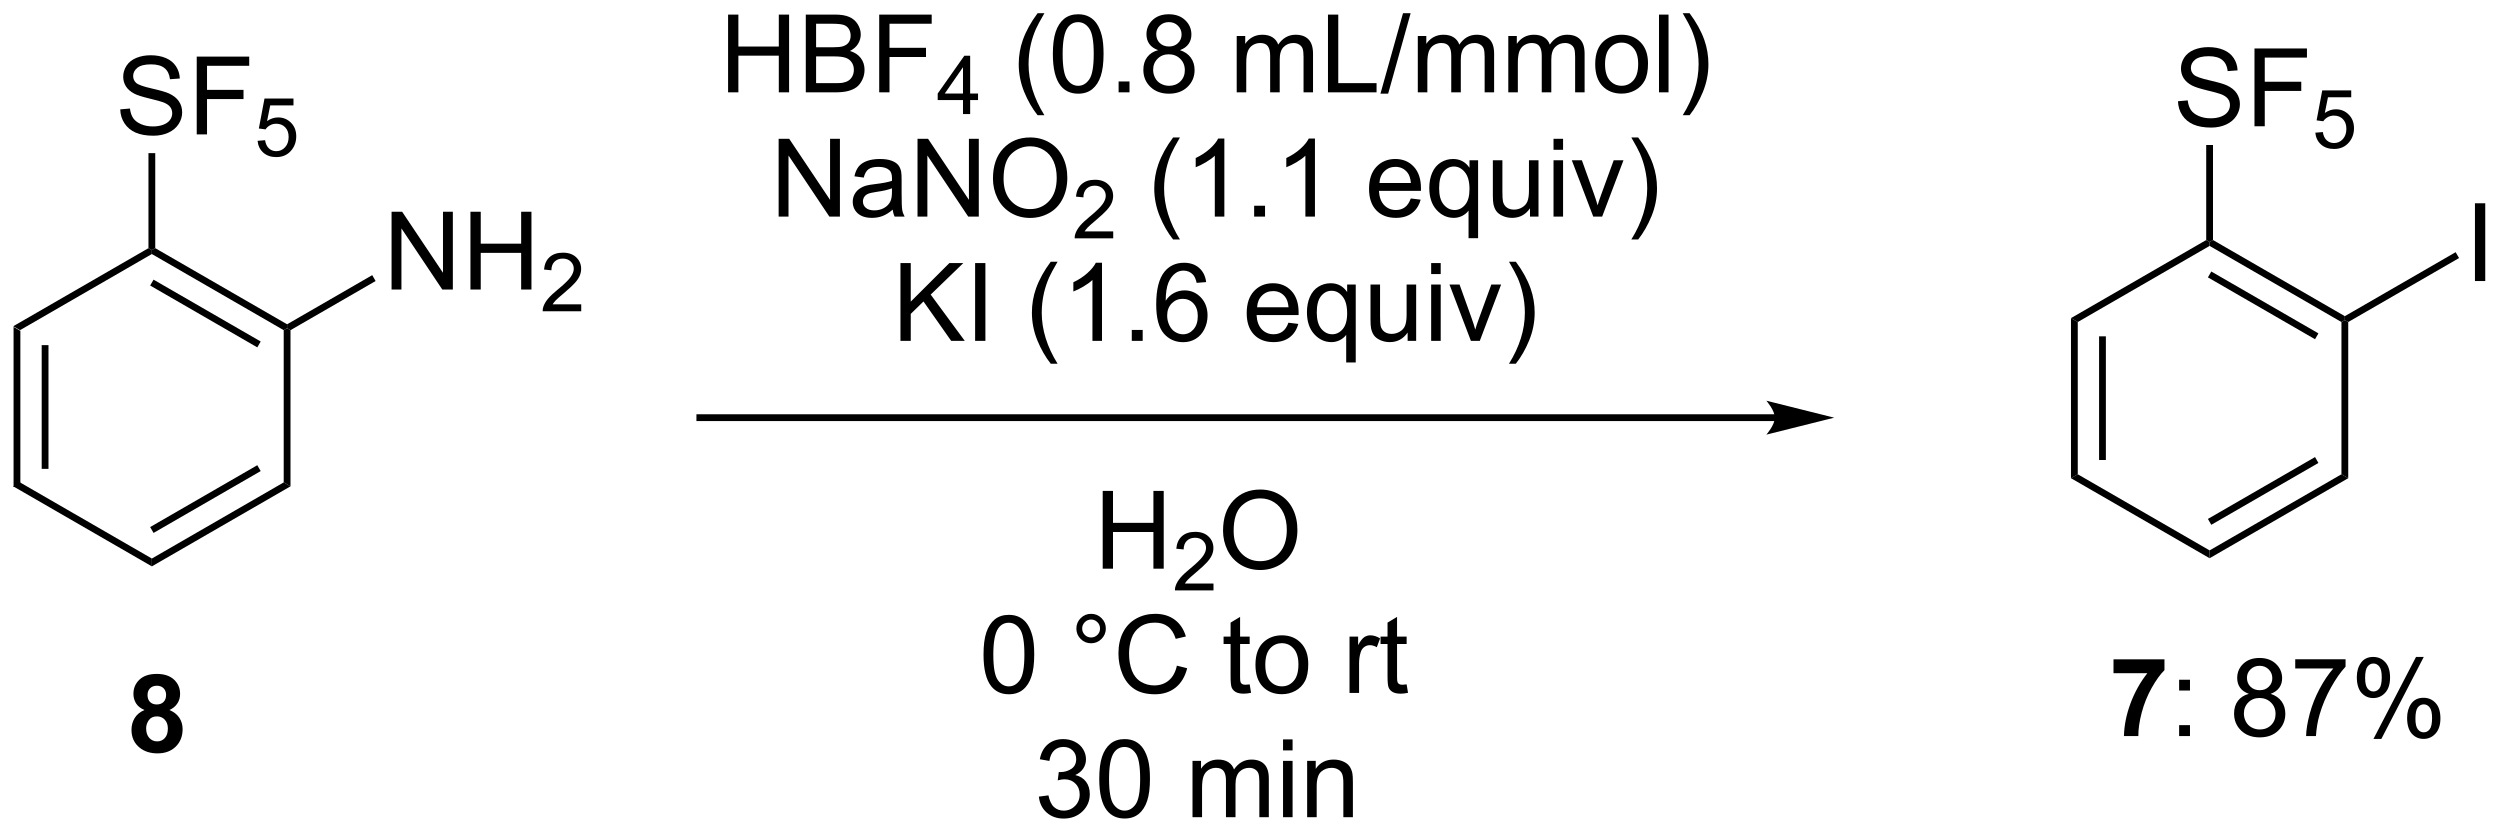 <?xml version="1.0" encoding="UTF-8"?>
<!DOCTYPE svg PUBLIC '-//W3C//DTD SVG 1.0//EN'
          'http://www.w3.org/TR/2001/REC-SVG-20010904/DTD/svg10.dtd'>
<svg stroke-dasharray="none" shape-rendering="auto" xmlns="http://www.w3.org/2000/svg" font-family="'Dialog'" text-rendering="auto" width="505" fill-opacity="1" color-interpolation="auto" color-rendering="auto" preserveAspectRatio="xMidYMid meet" font-size="12px" viewBox="0 0 505 169" fill="black" xmlns:xlink="http://www.w3.org/1999/xlink" stroke="black" image-rendering="auto" stroke-miterlimit="10" stroke-linecap="square" stroke-linejoin="miter" font-style="normal" stroke-width="1" height="169" stroke-dashoffset="0" font-weight="normal" stroke-opacity="1"
><!--Generated by the Batik Graphics2D SVG Generator--><defs id="genericDefs"
  /><g
  ><defs id="defs1"
    ><clipPath clipPathUnits="userSpaceOnUse" id="clipPath1"
      ><path d="M0.646 2.059 L189.897 2.059 L189.897 65.061 L0.646 65.061 L0.646 2.059 Z"
      /></clipPath
      ><clipPath clipPathUnits="userSpaceOnUse" id="clipPath2"
      ><path d="M69.395 102.874 L69.395 164.124 L253.384 164.124 L253.384 102.874 Z"
      /></clipPath
    ></defs
    ><g transform="scale(2.667,2.667) translate(-0.646,-2.059) matrix(1.029,0,0,1.029,-70.734,-103.757)"
    ><path d="M70.367 126.897 L70.867 127.186 L70.867 138.397 L70.367 138.686 ZM72.437 128.237 L72.437 137.347 L72.937 137.347 L72.937 128.237 Z" stroke="none" clip-path="url(#clipPath2)"
    /></g
    ><g transform="matrix(2.743,0,0,2.743,-190.346,-282.177)"
    ><path d="M70.367 138.686 L70.867 138.397 L80.576 144.003 L80.576 144.58 Z" stroke="none" clip-path="url(#clipPath2)"
    /></g
    ><g transform="matrix(2.743,0,0,2.743,-190.346,-282.177)"
    ><path d="M80.576 144.58 L80.576 144.003 L90.286 138.397 L90.786 138.686 ZM80.701 142.118 L88.591 137.563 L88.341 137.13 L80.451 141.685 Z" stroke="none" clip-path="url(#clipPath2)"
    /></g
    ><g transform="matrix(2.743,0,0,2.743,-190.346,-282.177)"
    ><path d="M90.786 138.686 L90.286 138.397 L90.286 127.186 L90.536 127.042 L90.786 127.186 Z" stroke="none" clip-path="url(#clipPath2)"
    /></g
    ><g transform="matrix(2.743,0,0,2.743,-190.346,-282.177)"
    ><path d="M90.536 126.753 L90.536 127.042 L90.286 127.186 L80.576 121.58 L80.576 121.292 L80.826 121.147 ZM88.591 128.02 L80.701 123.465 L80.451 123.898 L88.341 128.453 Z" stroke="none" clip-path="url(#clipPath2)"
    /></g
    ><g transform="matrix(2.743,0,0,2.743,-190.346,-282.177)"
    ><path d="M80.326 121.147 L80.576 121.292 L80.576 121.58 L70.867 127.186 L70.367 126.897 Z" stroke="none" clip-path="url(#clipPath2)"
    /></g
    ><g transform="matrix(2.743,0,0,2.743,-190.346,-282.177)"
    ><path d="M78.248 110.926 L78.964 110.863 Q79.014 111.293 79.199 111.569 Q79.386 111.845 79.777 112.014 Q80.168 112.183 80.654 112.183 Q81.089 112.183 81.42 112.056 Q81.754 111.926 81.915 111.702 Q82.076 111.478 82.076 111.212 Q82.076 110.941 81.92 110.741 Q81.764 110.54 81.404 110.402 Q81.175 110.314 80.386 110.124 Q79.597 109.933 79.279 109.767 Q78.871 109.551 78.668 109.233 Q78.467 108.915 78.467 108.519 Q78.467 108.087 78.712 107.709 Q78.959 107.332 79.431 107.136 Q79.904 106.941 80.483 106.941 Q81.121 106.941 81.605 107.147 Q82.092 107.353 82.352 107.751 Q82.615 108.15 82.636 108.652 L81.91 108.707 Q81.85 108.165 81.511 107.889 Q81.175 107.611 80.514 107.611 Q79.826 107.611 79.511 107.863 Q79.199 108.113 79.199 108.47 Q79.199 108.777 79.42 108.978 Q79.639 109.176 80.563 109.386 Q81.488 109.595 81.832 109.751 Q82.332 109.98 82.569 110.334 Q82.808 110.689 82.808 111.15 Q82.808 111.605 82.545 112.011 Q82.285 112.415 81.793 112.642 Q81.303 112.866 80.691 112.866 Q79.912 112.866 79.386 112.639 Q78.863 112.41 78.563 111.957 Q78.264 111.501 78.248 110.926 ZM83.881 112.767 L83.881 107.04 L87.746 107.04 L87.746 107.715 L84.639 107.715 L84.639 109.488 L87.326 109.488 L87.326 110.165 L84.639 110.165 L84.639 112.767 L83.881 112.767 Z" stroke="none" clip-path="url(#clipPath2)"
    /></g
    ><g transform="matrix(2.743,0,0,2.743,-190.346,-282.177)"
    ><path d="M88.362 113.242 L88.914 113.195 Q88.977 113.599 89.2 113.802 Q89.424 114.005 89.74 114.005 Q90.121 114.005 90.385 113.718 Q90.649 113.431 90.649 112.957 Q90.649 112.505 90.395 112.246 Q90.143 111.984 89.733 111.984 Q89.477 111.984 89.272 112.101 Q89.067 112.216 88.95 112.4 L88.455 112.335 L88.871 110.13 L91.006 110.13 L91.006 110.634 L89.293 110.634 L89.061 111.789 Q89.448 111.519 89.873 111.519 Q90.436 111.519 90.823 111.91 Q91.209 112.298 91.209 112.91 Q91.209 113.494 90.869 113.918 Q90.455 114.441 89.74 114.441 Q89.155 114.441 88.784 114.113 Q88.414 113.783 88.362 113.242 Z" stroke="none" clip-path="url(#clipPath2)"
    /></g
    ><g transform="matrix(2.743,0,0,2.743,-190.346,-282.177)"
    ><path d="M80.826 121.147 L80.576 121.292 L80.326 121.147 L80.326 114.15 L80.826 114.15 Z" stroke="none" clip-path="url(#clipPath2)"
    /></g
    ><g transform="matrix(2.743,0,0,2.743,-190.346,-282.177)"
    ><path d="M98.229 124.192 L98.229 118.465 L99.008 118.465 L102.016 122.96 L102.016 118.465 L102.742 118.465 L102.742 124.192 L101.964 124.192 L98.956 119.692 L98.956 124.192 L98.229 124.192 ZM104.038 124.192 L104.038 118.465 L104.796 118.465 L104.796 120.817 L107.772 120.817 L107.772 118.465 L108.53 118.465 L108.53 124.192 L107.772 124.192 L107.772 121.491 L104.796 121.491 L104.796 124.192 L104.038 124.192 Z" stroke="none" clip-path="url(#clipPath2)"
    /></g
    ><g transform="matrix(2.743,0,0,2.743,-190.346,-282.177)"
    ><path d="M112.196 125.284 L112.196 125.792 L109.356 125.792 Q109.35 125.6 109.419 125.424 Q109.526 125.135 109.764 124.854 Q110.005 124.573 110.456 124.204 Q111.155 123.63 111.401 123.294 Q111.647 122.958 111.647 122.659 Q111.647 122.346 111.423 122.132 Q111.2 121.915 110.839 121.915 Q110.458 121.915 110.229 122.143 Q110.001 122.372 109.999 122.776 L109.456 122.721 Q109.513 122.114 109.876 121.798 Q110.239 121.479 110.85 121.479 Q111.47 121.479 111.829 121.823 Q112.19 122.165 112.19 122.671 Q112.19 122.928 112.085 123.178 Q111.979 123.427 111.733 123.702 Q111.489 123.977 110.921 124.458 Q110.446 124.856 110.311 124.999 Q110.177 125.141 110.089 125.284 L112.196 125.284 Z" stroke="none" clip-path="url(#clipPath2)"
    /></g
    ><g transform="matrix(2.743,0,0,2.743,-190.346,-282.177)"
    ><path d="M90.786 127.186 L90.536 127.042 L90.536 126.753 L96.804 123.134 L97.054 123.567 Z" stroke="none" clip-path="url(#clipPath2)"
    /></g
    ><g transform="matrix(2.743,0,0,2.743,-190.346,-282.177)"
    ><path d="M221.904 126.298 L222.404 126.587 L222.404 137.798 L221.904 138.087 ZM223.974 127.638 L223.974 136.748 L224.474 136.748 L224.474 127.638 Z" stroke="none" clip-path="url(#clipPath2)"
    /></g
    ><g transform="matrix(2.743,0,0,2.743,-190.346,-282.177)"
    ><path d="M221.904 138.087 L222.404 137.798 L232.113 143.404 L232.113 143.981 Z" stroke="none" clip-path="url(#clipPath2)"
    /></g
    ><g transform="matrix(2.743,0,0,2.743,-190.346,-282.177)"
    ><path d="M232.113 143.981 L232.113 143.404 L241.822 137.798 L242.322 138.087 ZM232.238 141.519 L240.127 136.964 L239.877 136.531 L231.988 141.086 Z" stroke="none" clip-path="url(#clipPath2)"
    /></g
    ><g transform="matrix(2.743,0,0,2.743,-190.346,-282.177)"
    ><path d="M242.322 138.087 L241.822 137.798 L241.822 126.587 L242.072 126.443 L242.322 126.587 Z" stroke="none" clip-path="url(#clipPath2)"
    /></g
    ><g transform="matrix(2.743,0,0,2.743,-190.346,-282.177)"
    ><path d="M242.072 126.154 L242.072 126.443 L241.822 126.587 L232.113 120.981 L232.113 120.693 L232.363 120.548 ZM240.127 127.421 L232.238 122.867 L231.988 123.299 L239.877 127.854 Z" stroke="none" clip-path="url(#clipPath2)"
    /></g
    ><g transform="matrix(2.743,0,0,2.743,-190.346,-282.177)"
    ><path d="M231.863 120.548 L232.113 120.693 L232.113 120.981 L222.404 126.587 L221.904 126.298 Z" stroke="none" clip-path="url(#clipPath2)"
    /></g
    ><g transform="matrix(2.743,0,0,2.743,-190.346,-282.177)"
    ><path d="M229.785 110.327 L230.501 110.264 Q230.55 110.694 230.735 110.97 Q230.923 111.246 231.314 111.415 Q231.704 111.584 232.191 111.584 Q232.626 111.584 232.957 111.457 Q233.29 111.327 233.452 111.103 Q233.613 110.879 233.613 110.613 Q233.613 110.342 233.457 110.142 Q233.3 109.941 232.941 109.803 Q232.712 109.715 231.923 109.525 Q231.134 109.334 230.816 109.168 Q230.407 108.952 230.204 108.634 Q230.004 108.316 230.004 107.92 Q230.004 107.488 230.248 107.11 Q230.496 106.733 230.967 106.537 Q231.441 106.342 232.019 106.342 Q232.657 106.342 233.142 106.548 Q233.629 106.754 233.889 107.152 Q234.152 107.55 234.173 108.053 L233.446 108.108 Q233.386 107.566 233.048 107.29 Q232.712 107.011 232.05 107.011 Q231.363 107.011 231.048 107.264 Q230.735 107.514 230.735 107.871 Q230.735 108.178 230.957 108.379 Q231.175 108.577 232.1 108.787 Q233.024 108.996 233.368 109.152 Q233.868 109.381 234.105 109.735 Q234.345 110.09 234.345 110.55 Q234.345 111.006 234.082 111.412 Q233.821 111.816 233.329 112.043 Q232.84 112.267 232.228 112.267 Q231.449 112.267 230.923 112.04 Q230.399 111.811 230.1 111.358 Q229.8 110.902 229.785 110.327 ZM235.418 112.168 L235.418 106.441 L239.282 106.441 L239.282 107.116 L236.175 107.116 L236.175 108.889 L238.863 108.889 L238.863 109.566 L236.175 109.566 L236.175 112.168 L235.418 112.168 Z" stroke="none" clip-path="url(#clipPath2)"
    /></g
    ><g transform="matrix(2.743,0,0,2.743,-190.346,-282.177)"
    ><path d="M239.898 112.643 L240.451 112.596 Q240.513 113 240.736 113.203 Q240.961 113.406 241.277 113.406 Q241.658 113.406 241.922 113.119 Q242.185 112.832 242.185 112.358 Q242.185 111.906 241.931 111.647 Q241.679 111.385 241.269 111.385 Q241.013 111.385 240.808 111.502 Q240.603 111.617 240.486 111.801 L239.992 111.737 L240.408 109.531 L242.543 109.531 L242.543 110.035 L240.83 110.035 L240.597 111.19 Q240.984 110.92 241.41 110.92 Q241.972 110.92 242.359 111.311 Q242.746 111.699 242.746 112.311 Q242.746 112.895 242.406 113.319 Q241.992 113.842 241.277 113.842 Q240.691 113.842 240.32 113.514 Q239.951 113.184 239.898 112.643 Z" stroke="none" clip-path="url(#clipPath2)"
    /></g
    ><g transform="matrix(2.743,0,0,2.743,-190.346,-282.177)"
    ><path d="M232.363 120.548 L232.113 120.693 L231.863 120.548 L231.863 113.551 L232.363 113.551 Z" stroke="none" clip-path="url(#clipPath2)"
    /></g
    ><g transform="matrix(2.743,0,0,2.743,-190.346,-282.177)"
    ><path d="M251.654 123.568 L251.654 117.841 L252.412 117.841 L252.412 123.568 L251.654 123.568 Z" stroke="none" clip-path="url(#clipPath2)"
    /></g
    ><g transform="matrix(2.743,0,0,2.743,-190.346,-282.177)"
    ><path d="M242.322 126.587 L242.072 126.443 L242.072 126.154 L250.232 121.443 L250.482 121.876 Z" stroke="none" clip-path="url(#clipPath2)"
    /></g
    ><g transform="matrix(2.743,0,0,2.743,-190.346,-282.177)"
    ><path d="M123.011 109.672 L123.011 103.945 L123.769 103.945 L123.769 106.297 L126.746 106.297 L126.746 103.945 L127.504 103.945 L127.504 109.672 L126.746 109.672 L126.746 106.971 L123.769 106.971 L123.769 109.672 L123.011 109.672 ZM128.734 109.672 L128.734 103.945 L130.883 103.945 Q131.539 103.945 131.935 104.12 Q132.333 104.292 132.557 104.654 Q132.781 105.016 132.781 105.409 Q132.781 105.776 132.581 106.102 Q132.383 106.424 131.982 106.625 Q132.5 106.776 132.779 107.143 Q133.06 107.51 133.06 108.01 Q133.06 108.414 132.888 108.76 Q132.719 109.104 132.469 109.292 Q132.219 109.479 131.841 109.576 Q131.466 109.672 130.919 109.672 L128.734 109.672 ZM129.492 106.352 L130.732 106.352 Q131.234 106.352 131.453 106.284 Q131.742 106.198 131.888 106 Q132.036 105.799 132.036 105.5 Q132.036 105.214 131.898 104.997 Q131.763 104.781 131.508 104.701 Q131.255 104.62 130.638 104.62 L129.492 104.62 L129.492 106.352 ZM129.492 108.995 L130.919 108.995 Q131.286 108.995 131.435 108.969 Q131.695 108.922 131.87 108.812 Q132.047 108.703 132.159 108.495 Q132.273 108.284 132.273 108.01 Q132.273 107.69 132.109 107.456 Q131.945 107.219 131.654 107.122 Q131.364 107.026 130.817 107.026 L129.492 107.026 L129.492 108.995 ZM134.14 109.672 L134.14 103.945 L138.005 103.945 L138.005 104.62 L134.898 104.62 L134.898 106.393 L137.586 106.393 L137.586 107.07 L134.898 107.07 L134.898 109.672 L134.14 109.672 Z" stroke="none" clip-path="url(#clipPath2)"
    /></g
    ><g transform="matrix(2.743,0,0,2.743,-190.346,-282.177)"
    ><path d="M140.31 111.272 L140.31 110.243 L138.447 110.243 L138.447 109.76 L140.408 106.977 L140.838 106.977 L140.838 109.76 L141.418 109.76 L141.418 110.243 L140.838 110.243 L140.838 111.272 L140.31 111.272 ZM140.31 109.76 L140.31 107.823 L138.967 109.76 L140.31 109.76 Z" stroke="none" clip-path="url(#clipPath2)"
    /></g
    ><g transform="matrix(2.743,0,0,2.743,-190.346,-282.177)"
    ><path d="M145.803 111.357 Q145.22 110.622 144.816 109.638 Q144.415 108.651 144.415 107.596 Q144.415 106.667 144.717 105.815 Q145.069 104.828 145.803 103.846 L146.305 103.846 Q145.834 104.659 145.68 105.008 Q145.444 105.547 145.305 106.133 Q145.139 106.862 145.139 107.602 Q145.139 109.479 146.305 111.357 L145.803 111.357 ZM146.928 106.846 Q146.928 105.831 147.136 105.214 Q147.345 104.594 147.756 104.258 Q148.17 103.922 148.795 103.922 Q149.256 103.922 149.602 104.107 Q149.951 104.292 150.178 104.643 Q150.404 104.992 150.532 105.495 Q150.662 105.995 150.662 106.846 Q150.662 107.854 150.454 108.474 Q150.248 109.094 149.834 109.432 Q149.423 109.771 148.795 109.771 Q147.967 109.771 147.493 109.174 Q146.928 108.461 146.928 106.846 ZM147.649 106.846 Q147.649 108.258 147.98 108.724 Q148.311 109.19 148.795 109.19 Q149.279 109.19 149.607 108.721 Q149.938 108.253 149.938 106.846 Q149.938 105.432 149.607 104.969 Q149.279 104.503 148.787 104.503 Q148.303 104.503 148.014 104.914 Q147.649 105.438 147.649 106.846 ZM151.77 109.672 L151.77 108.87 L152.572 108.87 L152.572 109.672 L151.77 109.672 ZM154.68 106.565 Q154.243 106.406 154.032 106.109 Q153.821 105.812 153.821 105.398 Q153.821 104.773 154.269 104.349 Q154.72 103.922 155.467 103.922 Q156.217 103.922 156.673 104.357 Q157.131 104.792 157.131 105.417 Q157.131 105.815 156.92 106.112 Q156.712 106.406 156.287 106.565 Q156.813 106.737 157.089 107.12 Q157.365 107.503 157.365 108.034 Q157.365 108.768 156.845 109.271 Q156.326 109.771 155.477 109.771 Q154.631 109.771 154.11 109.268 Q153.592 108.766 153.592 108.016 Q153.592 107.456 153.873 107.081 Q154.157 106.703 154.68 106.565 ZM154.54 105.375 Q154.54 105.781 154.8 106.039 Q155.063 106.297 155.482 106.297 Q155.889 106.297 156.147 106.042 Q156.407 105.784 156.407 105.414 Q156.407 105.026 156.139 104.763 Q155.873 104.5 155.475 104.5 Q155.071 104.5 154.805 104.758 Q154.54 105.016 154.54 105.375 ZM154.313 108.018 Q154.313 108.32 154.457 108.602 Q154.6 108.883 154.881 109.037 Q155.162 109.19 155.485 109.19 Q155.99 109.19 156.319 108.867 Q156.647 108.542 156.647 108.042 Q156.647 107.534 156.308 107.203 Q155.97 106.87 155.462 106.87 Q154.967 106.87 154.639 107.198 Q154.313 107.526 154.313 108.018 ZM160.467 109.672 L160.467 105.523 L161.095 105.523 L161.095 106.104 Q161.29 105.799 161.613 105.615 Q161.938 105.43 162.352 105.43 Q162.813 105.43 163.107 105.622 Q163.404 105.812 163.524 106.156 Q164.016 105.43 164.805 105.43 Q165.423 105.43 165.753 105.771 Q166.087 106.112 166.087 106.823 L166.087 109.672 L165.389 109.672 L165.389 107.057 Q165.389 106.635 165.319 106.451 Q165.251 106.266 165.071 106.154 Q164.891 106.039 164.649 106.039 Q164.212 106.039 163.923 106.331 Q163.634 106.62 163.634 107.26 L163.634 109.672 L162.93 109.672 L162.93 106.977 Q162.93 106.508 162.759 106.273 Q162.587 106.039 162.196 106.039 Q161.899 106.039 161.647 106.195 Q161.397 106.352 161.282 106.654 Q161.17 106.953 161.17 107.518 L161.17 109.672 L160.467 109.672 ZM167.188 109.672 L167.188 103.945 L167.946 103.945 L167.946 108.995 L170.766 108.995 L170.766 109.672 L167.188 109.672 ZM171.052 109.771 L172.713 103.846 L173.275 103.846 L171.619 109.771 L171.052 109.771 ZM173.803 109.672 L173.803 105.523 L174.43 105.523 L174.43 106.104 Q174.626 105.799 174.949 105.615 Q175.274 105.43 175.688 105.43 Q176.149 105.43 176.444 105.622 Q176.74 105.812 176.86 106.156 Q177.352 105.43 178.141 105.43 Q178.759 105.43 179.089 105.771 Q179.423 106.112 179.423 106.823 L179.423 109.672 L178.725 109.672 L178.725 107.057 Q178.725 106.635 178.654 106.451 Q178.587 106.266 178.407 106.154 Q178.227 106.039 177.985 106.039 Q177.548 106.039 177.259 106.331 Q176.97 106.62 176.97 107.26 L176.97 109.672 L176.266 109.672 L176.266 106.977 Q176.266 106.508 176.095 106.273 Q175.923 106.039 175.532 106.039 Q175.235 106.039 174.982 106.195 Q174.732 106.352 174.618 106.654 Q174.506 106.953 174.506 107.518 L174.506 109.672 L173.803 109.672 ZM180.467 109.672 L180.467 105.523 L181.095 105.523 L181.095 106.104 Q181.29 105.799 181.613 105.615 Q181.938 105.43 182.352 105.43 Q182.813 105.43 183.107 105.622 Q183.404 105.812 183.524 106.156 Q184.016 105.43 184.805 105.43 Q185.423 105.43 185.753 105.771 Q186.087 106.112 186.087 106.823 L186.087 109.672 L185.389 109.672 L185.389 107.057 Q185.389 106.635 185.319 106.451 Q185.251 106.266 185.071 106.154 Q184.891 106.039 184.649 106.039 Q184.212 106.039 183.923 106.331 Q183.634 106.62 183.634 107.26 L183.634 109.672 L182.93 109.672 L182.93 106.977 Q182.93 106.508 182.759 106.273 Q182.587 106.039 182.196 106.039 Q181.899 106.039 181.647 106.195 Q181.397 106.352 181.282 106.654 Q181.17 106.953 181.17 107.518 L181.17 109.672 L180.467 109.672 ZM186.868 107.596 Q186.868 106.445 187.509 105.891 Q188.045 105.43 188.813 105.43 Q189.67 105.43 190.212 105.99 Q190.756 106.549 190.756 107.539 Q190.756 108.339 190.514 108.799 Q190.274 109.258 189.816 109.513 Q189.357 109.766 188.813 109.766 Q187.944 109.766 187.404 109.208 Q186.868 108.648 186.868 107.596 ZM187.592 107.596 Q187.592 108.393 187.938 108.792 Q188.287 109.188 188.813 109.188 Q189.337 109.188 189.683 108.789 Q190.032 108.391 190.032 107.573 Q190.032 106.805 189.683 106.409 Q189.334 106.01 188.813 106.01 Q188.287 106.01 187.938 106.406 Q187.592 106.799 187.592 107.596 ZM191.565 109.672 L191.565 103.945 L192.268 103.945 L192.268 109.672 L191.565 109.672 ZM193.819 111.357 L193.313 111.357 Q194.482 109.479 194.482 107.602 Q194.482 106.867 194.313 106.143 Q194.18 105.557 193.944 105.018 Q193.79 104.667 193.313 103.846 L193.819 103.846 Q194.553 104.828 194.904 105.815 Q195.204 106.667 195.204 107.596 Q195.204 108.651 194.8 109.638 Q194.397 110.622 193.819 111.357 Z" stroke="none" clip-path="url(#clipPath2)"
    /></g
    ><g transform="matrix(2.743,0,0,2.743,-190.346,-282.177)"
    ><path d="M126.734 118.822 L126.734 113.095 L127.513 113.095 L130.521 117.59 L130.521 113.095 L131.247 113.095 L131.247 118.822 L130.469 118.822 L127.461 114.322 L127.461 118.822 L126.734 118.822 ZM135.137 118.309 Q134.746 118.642 134.384 118.78 Q134.024 118.916 133.611 118.916 Q132.926 118.916 132.558 118.582 Q132.191 118.246 132.191 117.728 Q132.191 117.424 132.329 117.171 Q132.47 116.918 132.694 116.767 Q132.918 116.614 133.199 116.535 Q133.407 116.481 133.824 116.431 Q134.676 116.33 135.079 116.189 Q135.082 116.043 135.082 116.004 Q135.082 115.575 134.884 115.4 Q134.613 115.16 134.082 115.16 Q133.587 115.16 133.35 115.335 Q133.113 115.509 133.001 115.95 L132.314 115.856 Q132.407 115.416 132.621 115.145 Q132.837 114.871 133.243 114.725 Q133.649 114.58 134.183 114.58 Q134.715 114.58 135.045 114.705 Q135.379 114.83 135.535 115.02 Q135.691 115.207 135.754 115.496 Q135.79 115.676 135.79 116.145 L135.79 117.082 Q135.79 118.064 135.834 118.325 Q135.879 118.582 136.012 118.822 L135.277 118.822 Q135.168 118.603 135.137 118.309 ZM135.079 116.739 Q134.696 116.895 133.931 117.004 Q133.496 117.067 133.316 117.145 Q133.137 117.223 133.038 117.374 Q132.941 117.525 132.941 117.707 Q132.941 117.989 133.155 118.176 Q133.368 118.364 133.777 118.364 Q134.183 118.364 134.499 118.186 Q134.816 118.009 134.965 117.7 Q135.079 117.463 135.079 116.996 L135.079 116.739 ZM136.961 118.822 L136.961 113.095 L137.739 113.095 L140.747 117.59 L140.747 113.095 L141.474 113.095 L141.474 118.822 L140.695 118.822 L137.687 114.322 L137.687 118.822 L136.961 118.822 ZM142.517 116.033 Q142.517 114.606 143.282 113.801 Q144.048 112.994 145.259 112.994 Q146.051 112.994 146.686 113.374 Q147.324 113.752 147.657 114.429 Q147.993 115.106 147.993 115.965 Q147.993 116.838 147.642 117.525 Q147.29 118.213 146.644 118.567 Q146.001 118.921 145.254 118.921 Q144.446 118.921 143.808 118.53 Q143.173 118.137 142.845 117.463 Q142.517 116.785 142.517 116.033 ZM143.298 116.043 Q143.298 117.08 143.853 117.676 Q144.41 118.27 145.251 118.27 Q146.105 118.27 146.657 117.668 Q147.212 117.067 147.212 115.963 Q147.212 115.262 146.975 114.741 Q146.738 114.22 146.282 113.934 Q145.829 113.645 145.262 113.645 Q144.457 113.645 143.876 114.2 Q143.298 114.752 143.298 116.043 Z" stroke="none" clip-path="url(#clipPath2)"
    /></g
    ><g transform="matrix(2.743,0,0,2.743,-190.346,-282.177)"
    ><path d="M151.373 119.914 L151.373 120.422 L148.533 120.422 Q148.527 120.231 148.595 120.055 Q148.703 119.766 148.941 119.484 Q149.181 119.203 149.633 118.834 Q150.332 118.26 150.578 117.924 Q150.824 117.588 150.824 117.289 Q150.824 116.977 150.599 116.762 Q150.377 116.545 150.016 116.545 Q149.635 116.545 149.406 116.773 Q149.178 117.002 149.176 117.406 L148.633 117.352 Q148.689 116.744 149.053 116.428 Q149.416 116.109 150.027 116.109 Q150.646 116.109 151.006 116.453 Q151.367 116.795 151.367 117.301 Q151.367 117.559 151.262 117.809 Q151.156 118.057 150.91 118.332 Q150.666 118.607 150.097 119.088 Q149.623 119.486 149.488 119.629 Q149.353 119.772 149.266 119.914 L151.373 119.914 Z" stroke="none" clip-path="url(#clipPath2)"
    /></g
    ><g transform="matrix(2.743,0,0,2.743,-190.346,-282.177)"
    ><path d="M155.783 120.507 Q155.2 119.772 154.796 118.788 Q154.395 117.801 154.395 116.746 Q154.395 115.817 154.697 114.965 Q155.049 113.978 155.783 112.996 L156.286 112.996 Q155.815 113.809 155.661 114.158 Q155.424 114.697 155.286 115.283 Q155.119 116.012 155.119 116.752 Q155.119 118.629 156.286 120.507 L155.783 120.507 ZM159.557 118.822 L158.854 118.822 L158.854 114.34 Q158.598 114.582 158.187 114.825 Q157.775 115.067 157.447 115.189 L157.447 114.509 Q158.036 114.231 158.476 113.838 Q158.919 113.442 159.104 113.072 L159.557 113.072 L159.557 118.822 ZM161.751 118.822 L161.751 118.02 L162.553 118.02 L162.553 118.822 L161.751 118.822 ZM166.229 118.822 L165.525 118.822 L165.525 114.34 Q165.27 114.582 164.859 114.825 Q164.447 115.067 164.119 115.189 L164.119 114.509 Q164.708 114.231 165.148 113.838 Q165.591 113.442 165.775 113.072 L166.229 113.072 L166.229 118.822 ZM173.286 117.486 L174.012 117.575 Q173.841 118.213 173.375 118.564 Q172.911 118.916 172.19 118.916 Q171.278 118.916 170.744 118.356 Q170.213 117.793 170.213 116.783 Q170.213 115.736 170.752 115.158 Q171.291 114.58 172.15 114.58 Q172.981 114.58 173.507 115.147 Q174.036 115.713 174.036 116.739 Q174.036 116.801 174.033 116.926 L170.94 116.926 Q170.979 117.611 171.325 117.975 Q171.674 118.338 172.192 118.338 Q172.58 118.338 172.854 118.134 Q173.127 117.931 173.286 117.486 ZM170.979 116.348 L173.294 116.348 Q173.247 115.825 173.028 115.564 Q172.692 115.158 172.158 115.158 Q171.674 115.158 171.343 115.483 Q171.012 115.806 170.979 116.348 ZM177.54 120.413 L177.54 118.379 Q177.376 118.611 177.082 118.765 Q176.787 118.916 176.454 118.916 Q175.717 118.916 175.183 118.327 Q174.649 117.736 174.649 116.707 Q174.649 116.082 174.865 115.588 Q175.084 115.09 175.496 114.835 Q175.907 114.58 176.399 114.58 Q177.17 114.58 177.61 115.228 L177.61 114.674 L178.243 114.674 L178.243 120.413 L177.54 120.413 ZM175.373 116.736 Q175.373 117.535 175.709 117.936 Q176.045 118.338 176.514 118.338 Q176.962 118.338 177.285 117.957 Q177.61 117.575 177.61 116.799 Q177.61 115.97 177.269 115.554 Q176.928 115.134 176.467 115.134 Q176.009 115.134 175.691 115.522 Q175.373 115.91 175.373 116.736 ZM182.065 118.822 L182.065 118.213 Q181.58 118.916 180.747 118.916 Q180.38 118.916 180.062 118.775 Q179.744 118.634 179.588 118.421 Q179.434 118.207 179.372 117.9 Q179.33 117.692 179.33 117.244 L179.33 114.674 L180.033 114.674 L180.033 116.973 Q180.033 117.525 180.075 117.715 Q180.143 117.994 180.356 118.153 Q180.572 118.309 180.887 118.309 Q181.205 118.309 181.481 118.147 Q181.76 117.986 181.875 117.707 Q181.989 117.426 181.989 116.895 L181.989 114.674 L182.692 114.674 L182.692 118.822 L182.065 118.822 ZM183.798 113.903 L183.798 113.095 L184.501 113.095 L184.501 113.903 L183.798 113.903 ZM183.798 118.822 L183.798 114.674 L184.501 114.674 L184.501 118.822 L183.798 118.822 ZM186.723 118.822 L185.145 114.674 L185.887 114.674 L186.778 117.158 Q186.924 117.559 187.044 117.994 Q187.137 117.666 187.307 117.205 L188.229 114.674 L188.95 114.674 L187.38 118.822 L186.723 118.822 ZM190.033 120.507 L189.528 120.507 Q190.697 118.629 190.697 116.752 Q190.697 116.017 190.528 115.293 Q190.395 114.707 190.158 114.168 Q190.005 113.817 189.528 112.996 L190.033 112.996 Q190.768 113.978 191.119 114.965 Q191.419 115.817 191.419 116.746 Q191.419 117.801 191.015 118.788 Q190.612 119.772 190.033 120.507 Z" stroke="none" clip-path="url(#clipPath2)"
    /></g
    ><g transform="matrix(2.743,0,0,2.743,-190.346,-282.177)"
    ><path d="M135.705 127.972 L135.705 122.245 L136.463 122.245 L136.463 125.084 L139.307 122.245 L140.335 122.245 L137.932 124.566 L140.44 127.972 L139.44 127.972 L137.401 125.073 L136.463 125.987 L136.463 127.972 L135.705 127.972 ZM141.203 127.972 L141.203 122.245 L141.96 122.245 L141.96 127.972 L141.203 127.972 ZM146.773 129.657 Q146.19 128.922 145.786 127.938 Q145.385 126.951 145.385 125.896 Q145.385 124.967 145.687 124.115 Q146.039 123.128 146.773 122.146 L147.276 122.146 Q146.804 122.959 146.651 123.308 Q146.414 123.847 146.276 124.433 Q146.109 125.162 146.109 125.902 Q146.109 127.779 147.276 129.657 L146.773 129.657 ZM150.547 127.972 L149.843 127.972 L149.843 123.49 Q149.588 123.732 149.177 123.975 Q148.765 124.217 148.437 124.339 L148.437 123.659 Q149.026 123.381 149.466 122.987 Q149.909 122.592 150.093 122.222 L150.547 122.222 L150.547 127.972 ZM152.74 127.972 L152.74 127.17 L153.543 127.17 L153.543 127.972 L152.74 127.972 ZM158.218 123.646 L157.518 123.701 Q157.424 123.287 157.252 123.1 Q156.968 122.8 156.549 122.8 Q156.213 122.8 155.96 122.987 Q155.627 123.23 155.435 123.696 Q155.244 124.159 155.237 125.019 Q155.492 124.631 155.859 124.443 Q156.226 124.256 156.627 124.256 Q157.33 124.256 157.825 124.774 Q158.32 125.292 158.32 126.112 Q158.32 126.652 158.085 127.115 Q157.854 127.576 157.447 127.823 Q157.041 128.071 156.526 128.071 Q155.648 128.071 155.093 127.425 Q154.539 126.777 154.539 125.292 Q154.539 123.631 155.151 122.878 Q155.687 122.222 156.593 122.222 Q157.268 122.222 157.7 122.602 Q158.132 122.98 158.218 123.646 ZM155.346 126.115 Q155.346 126.48 155.5 126.813 Q155.656 127.144 155.932 127.318 Q156.21 127.49 156.515 127.49 Q156.96 127.49 157.281 127.131 Q157.601 126.771 157.601 126.154 Q157.601 125.56 157.284 125.219 Q156.968 124.878 156.487 124.878 Q156.01 124.878 155.677 125.219 Q155.346 125.56 155.346 126.115 ZM164.276 126.636 L165.002 126.725 Q164.83 127.362 164.364 127.714 Q163.901 128.066 163.179 128.066 Q162.268 128.066 161.734 127.506 Q161.203 126.943 161.203 125.933 Q161.203 124.886 161.742 124.308 Q162.281 123.73 163.14 123.73 Q163.971 123.73 164.497 124.297 Q165.026 124.862 165.026 125.889 Q165.026 125.951 165.023 126.076 L161.929 126.076 Q161.968 126.761 162.315 127.126 Q162.664 127.487 163.182 127.487 Q163.57 127.487 163.843 127.284 Q164.117 127.081 164.276 126.636 ZM161.968 125.498 L164.284 125.498 Q164.237 124.975 164.018 124.714 Q163.682 124.308 163.148 124.308 Q162.664 124.308 162.333 124.633 Q162.002 124.956 161.968 125.498 ZM168.53 129.563 L168.53 127.529 Q168.365 127.761 168.071 127.915 Q167.777 128.066 167.444 128.066 Q166.707 128.066 166.173 127.477 Q165.639 126.886 165.639 125.857 Q165.639 125.232 165.855 124.737 Q166.074 124.24 166.485 123.985 Q166.897 123.73 167.389 123.73 Q168.16 123.73 168.6 124.378 L168.6 123.823 L169.233 123.823 L169.233 129.563 L168.53 129.563 ZM166.363 125.886 Q166.363 126.685 166.699 127.087 Q167.035 127.487 167.504 127.487 Q167.951 127.487 168.274 127.107 Q168.6 126.725 168.6 125.948 Q168.6 125.12 168.259 124.704 Q167.918 124.284 167.457 124.284 Q166.998 124.284 166.681 124.672 Q166.363 125.06 166.363 125.886 ZM173.054 127.972 L173.054 127.362 Q172.57 128.066 171.737 128.066 Q171.369 128.066 171.052 127.925 Q170.734 127.784 170.578 127.571 Q170.424 127.357 170.362 127.05 Q170.32 126.842 170.32 126.394 L170.32 123.823 L171.023 123.823 L171.023 126.123 Q171.023 126.675 171.065 126.865 Q171.132 127.144 171.346 127.303 Q171.562 127.459 171.877 127.459 Q172.195 127.459 172.471 127.297 Q172.75 127.136 172.864 126.857 Q172.979 126.576 172.979 126.045 L172.979 123.823 L173.682 123.823 L173.682 127.972 L173.054 127.972 ZM174.787 123.053 L174.787 122.245 L175.49 122.245 L175.49 123.053 L174.787 123.053 ZM174.787 127.972 L174.787 123.823 L175.49 123.823 L175.49 127.972 L174.787 127.972 ZM177.713 127.972 L176.135 123.823 L176.877 123.823 L177.768 126.308 Q177.914 126.709 178.034 127.144 Q178.127 126.816 178.297 126.355 L179.218 123.823 L179.94 123.823 L178.369 127.972 L177.713 127.972 ZM181.023 129.657 L180.518 129.657 Q181.687 127.779 181.687 125.902 Q181.687 125.167 181.518 124.443 Q181.385 123.857 181.148 123.318 Q180.994 122.967 180.518 122.146 L181.023 122.146 Q181.757 123.128 182.109 124.115 Q182.409 124.967 182.409 125.896 Q182.409 126.951 182.005 127.938 Q181.601 128.922 181.023 129.657 Z" stroke="none" clip-path="url(#clipPath2)"
    /></g
    ><g transform="matrix(2.743,0,0,2.743,-190.346,-282.177)"
    ><path d="M200.094 133.38 L120.93 133.38 L120.68 133.38 L120.68 133.88 L120.93 133.88 L200.094 133.88 L200.344 133.88 L200.344 133.38 L200.094 133.38 ZM204.469 133.63 L199.469 132.38 C199.469 132.38 200.094 133.083 200.094 133.63 C200.094 134.177 199.469 134.88 199.469 134.88 Z" stroke="none" clip-path="url(#clipPath2)"
    /></g
    ><g transform="matrix(2.743,0,0,2.743,-190.346,-282.177)"
    ><path d="M225.036 152.445 L225.036 151.427 L228.789 151.427 L228.789 152.223 Q228.326 152.679 227.844 153.536 Q227.365 154.39 227.112 155.354 Q226.859 156.317 226.865 157.075 L225.805 157.075 Q225.833 155.887 226.294 154.653 Q226.758 153.419 227.531 152.445 L225.036 152.445 Z" stroke="none" clip-path="url(#clipPath2)"
    /></g
    ><g transform="matrix(2.743,0,0,2.743,-190.346,-282.177)"
    ><path d="M229.869 153.726 L229.869 152.927 L230.668 152.927 L230.668 153.726 L229.869 153.726 ZM229.869 157.075 L229.869 156.273 L230.668 156.273 L230.668 157.075 L229.869 157.075 ZM235.004 153.968 Q234.566 153.809 234.356 153.512 Q234.145 153.216 234.145 152.802 Q234.145 152.177 234.593 151.752 Q235.043 151.325 235.79 151.325 Q236.54 151.325 236.996 151.76 Q237.454 152.195 237.454 152.82 Q237.454 153.218 237.244 153.515 Q237.035 153.809 236.611 153.968 Q237.137 154.14 237.413 154.523 Q237.689 154.906 237.689 155.437 Q237.689 156.171 237.168 156.674 Q236.65 157.174 235.801 157.174 Q234.954 157.174 234.434 156.671 Q233.915 156.169 233.915 155.419 Q233.915 154.859 234.197 154.484 Q234.481 154.106 235.004 153.968 ZM234.863 152.778 Q234.863 153.184 235.124 153.442 Q235.387 153.7 235.806 153.7 Q236.212 153.7 236.47 153.445 Q236.731 153.187 236.731 152.817 Q236.731 152.429 236.462 152.166 Q236.197 151.903 235.798 151.903 Q235.395 151.903 235.129 152.161 Q234.863 152.419 234.863 152.778 ZM234.637 155.421 Q234.637 155.723 234.78 156.005 Q234.923 156.286 235.204 156.44 Q235.486 156.593 235.809 156.593 Q236.314 156.593 236.642 156.27 Q236.97 155.945 236.97 155.445 Q236.97 154.937 236.632 154.606 Q236.293 154.273 235.785 154.273 Q235.29 154.273 234.962 154.601 Q234.637 154.929 234.637 155.421 ZM238.419 152.098 L238.419 151.421 L242.125 151.421 L242.125 151.968 Q241.578 152.552 241.042 153.518 Q240.505 154.481 240.211 155.5 Q240 156.218 239.943 157.075 L239.219 157.075 Q239.232 156.398 239.484 155.442 Q239.74 154.484 240.214 153.596 Q240.688 152.708 241.224 152.098 L238.419 152.098 ZM242.954 152.723 Q242.954 152.109 243.262 151.679 Q243.572 151.25 244.158 151.25 Q244.697 151.25 245.048 151.635 Q245.402 152.02 245.402 152.765 Q245.402 153.492 245.046 153.885 Q244.689 154.278 244.165 154.278 Q243.645 154.278 243.298 153.893 Q242.954 153.505 242.954 152.723 ZM244.176 151.734 Q243.915 151.734 243.741 151.96 Q243.566 152.187 243.566 152.794 Q243.566 153.343 243.741 153.57 Q243.918 153.794 244.176 153.794 Q244.441 153.794 244.616 153.567 Q244.79 153.341 244.79 152.739 Q244.79 152.184 244.613 151.96 Q244.439 151.734 244.176 151.734 ZM244.181 157.286 L247.314 151.25 L247.884 151.25 L244.762 157.286 L244.181 157.286 ZM246.658 155.731 Q246.658 155.114 246.965 154.687 Q247.275 154.257 247.863 154.257 Q248.402 154.257 248.757 154.643 Q249.111 155.028 249.111 155.773 Q249.111 156.5 248.751 156.893 Q248.395 157.286 247.869 157.286 Q247.348 157.286 247.001 156.898 Q246.658 156.507 246.658 155.731 ZM247.884 154.742 Q247.619 154.742 247.444 154.968 Q247.27 155.195 247.27 155.802 Q247.27 156.348 247.444 156.575 Q247.621 156.802 247.879 156.802 Q248.15 156.802 248.322 156.575 Q248.496 156.348 248.496 155.747 Q248.496 155.192 248.319 154.968 Q248.145 154.742 247.884 154.742 Z" stroke="none" clip-path="url(#clipPath2)"
    /></g
    ><g transform="matrix(2.743,0,0,2.743,-190.346,-282.177)"
    ><path d="M150.599 144.75 L150.599 139.023 L151.357 139.023 L151.357 141.375 L154.333 141.375 L154.333 139.023 L155.091 139.023 L155.091 144.75 L154.333 144.75 L154.333 142.049 L151.357 142.049 L151.357 144.75 L150.599 144.75 Z" stroke="none" clip-path="url(#clipPath2)"
    /></g
    ><g transform="matrix(2.743,0,0,2.743,-190.346,-282.177)"
    ><path d="M158.757 145.842 L158.757 146.35 L155.917 146.35 Q155.912 146.159 155.98 145.983 Q156.088 145.694 156.326 145.412 Q156.566 145.131 157.017 144.762 Q157.716 144.188 157.963 143.852 Q158.209 143.516 158.209 143.217 Q158.209 142.905 157.984 142.69 Q157.761 142.473 157.4 142.473 Q157.019 142.473 156.791 142.702 Q156.562 142.93 156.56 143.334 L156.017 143.28 Q156.074 142.672 156.437 142.356 Q156.8 142.037 157.412 142.037 Q158.031 142.037 158.39 142.381 Q158.751 142.723 158.751 143.229 Q158.751 143.487 158.646 143.737 Q158.541 143.985 158.294 144.26 Q158.05 144.536 157.482 145.016 Q157.007 145.415 156.873 145.557 Q156.738 145.7 156.65 145.842 L158.757 145.842 Z" stroke="none" clip-path="url(#clipPath2)"
    /></g
    ><g transform="matrix(2.743,0,0,2.743,-190.346,-282.177)"
    ><path d="M159.461 141.961 Q159.461 140.534 160.226 139.729 Q160.992 138.922 162.203 138.922 Q162.995 138.922 163.63 139.302 Q164.268 139.68 164.601 140.357 Q164.937 141.034 164.937 141.893 Q164.937 142.766 164.586 143.453 Q164.234 144.141 163.588 144.495 Q162.945 144.849 162.198 144.849 Q161.391 144.849 160.752 144.458 Q160.117 144.065 159.789 143.391 Q159.461 142.714 159.461 141.961 ZM160.242 141.971 Q160.242 143.008 160.797 143.604 Q161.354 144.198 162.195 144.198 Q163.049 144.198 163.601 143.596 Q164.156 142.995 164.156 141.891 Q164.156 141.19 163.919 140.669 Q163.682 140.148 163.226 139.862 Q162.773 139.573 162.206 139.573 Q161.401 139.573 160.82 140.128 Q160.242 140.68 160.242 141.971 Z" stroke="none" clip-path="url(#clipPath2)"
    /></g
    ><g transform="matrix(2.743,0,0,2.743,-190.346,-282.177)"
    ><path d="M141.822 151.075 Q141.822 150.059 142.03 149.442 Q142.238 148.822 142.65 148.486 Q143.064 148.15 143.689 148.15 Q144.15 148.15 144.496 148.335 Q144.845 148.52 145.072 148.871 Q145.298 149.22 145.426 149.723 Q145.556 150.223 145.556 151.075 Q145.556 152.082 145.348 152.702 Q145.142 153.322 144.728 153.66 Q144.316 153.999 143.689 153.999 Q142.861 153.999 142.387 153.403 Q141.822 152.689 141.822 151.075 ZM142.543 151.075 Q142.543 152.486 142.874 152.952 Q143.204 153.418 143.689 153.418 Q144.173 153.418 144.501 152.95 Q144.832 152.481 144.832 151.075 Q144.832 149.66 144.501 149.197 Q144.173 148.731 143.681 148.731 Q143.197 148.731 142.908 149.142 Q142.543 149.666 142.543 151.075 ZM148.66 149.158 Q148.66 148.707 148.978 148.392 Q149.298 148.075 149.744 148.075 Q150.197 148.075 150.512 148.392 Q150.829 148.707 150.829 149.158 Q150.829 149.606 150.509 149.926 Q150.191 150.244 149.744 150.244 Q149.298 150.244 148.978 149.929 Q148.66 149.611 148.66 149.158 ZM149.087 149.158 Q149.087 149.431 149.28 149.624 Q149.473 149.817 149.746 149.817 Q150.017 149.817 150.21 149.624 Q150.402 149.431 150.402 149.158 Q150.402 148.884 150.21 148.692 Q150.017 148.496 149.746 148.496 Q149.473 148.496 149.28 148.692 Q149.087 148.884 149.087 149.158 ZM156.062 151.892 L156.82 152.082 Q156.583 153.017 155.964 153.509 Q155.344 153.999 154.451 153.999 Q153.524 153.999 152.943 153.621 Q152.365 153.244 152.06 152.53 Q151.758 151.814 151.758 150.994 Q151.758 150.098 152.099 149.434 Q152.443 148.767 153.073 148.421 Q153.703 148.075 154.461 148.075 Q155.32 148.075 155.906 148.512 Q156.492 148.95 156.724 149.744 L155.977 149.918 Q155.779 149.293 155.399 149.009 Q155.021 148.723 154.445 148.723 Q153.786 148.723 153.341 149.041 Q152.899 149.356 152.719 149.89 Q152.539 150.423 152.539 150.988 Q152.539 151.72 152.753 152.265 Q152.966 152.809 153.414 153.08 Q153.865 153.348 154.388 153.348 Q155.024 153.348 155.464 152.981 Q155.906 152.613 156.062 151.892 ZM161.422 153.27 L161.524 153.892 Q161.227 153.955 160.992 153.955 Q160.609 153.955 160.399 153.835 Q160.188 153.713 160.102 153.515 Q160.016 153.317 160.016 152.684 L160.016 150.298 L159.5 150.298 L159.5 149.752 L160.016 149.752 L160.016 148.723 L160.716 148.301 L160.716 149.752 L161.422 149.752 L161.422 150.298 L160.716 150.298 L160.716 152.723 Q160.716 153.025 160.753 153.111 Q160.789 153.197 160.872 153.249 Q160.958 153.298 161.115 153.298 Q161.232 153.298 161.422 153.27 ZM161.848 151.825 Q161.848 150.673 162.488 150.119 Q163.025 149.658 163.793 149.658 Q164.65 149.658 165.191 150.218 Q165.736 150.778 165.736 151.767 Q165.736 152.567 165.494 153.028 Q165.254 153.486 164.796 153.741 Q164.337 153.994 163.793 153.994 Q162.923 153.994 162.384 153.436 Q161.848 152.877 161.848 151.825 ZM162.572 151.825 Q162.572 152.621 162.918 153.02 Q163.267 153.416 163.793 153.416 Q164.316 153.416 164.663 153.017 Q165.012 152.619 165.012 151.801 Q165.012 151.033 164.663 150.637 Q164.314 150.238 163.793 150.238 Q163.267 150.238 162.918 150.634 Q162.572 151.028 162.572 151.825 ZM168.775 153.9 L168.775 149.752 L169.408 149.752 L169.408 150.379 Q169.65 149.939 169.853 149.798 Q170.059 149.658 170.306 149.658 Q170.66 149.658 171.027 149.884 L170.785 150.535 Q170.527 150.384 170.269 150.384 Q170.04 150.384 169.856 150.522 Q169.673 150.66 169.595 150.908 Q169.478 151.283 169.478 151.728 L169.478 153.9 L168.775 153.9 ZM172.981 153.27 L173.082 153.892 Q172.785 153.955 172.551 153.955 Q172.168 153.955 171.957 153.835 Q171.746 153.713 171.66 153.515 Q171.574 153.317 171.574 152.684 L171.574 150.298 L171.059 150.298 L171.059 149.752 L171.574 149.752 L171.574 148.723 L172.275 148.301 L172.275 149.752 L172.981 149.752 L172.981 150.298 L172.275 150.298 L172.275 152.723 Q172.275 153.025 172.311 153.111 Q172.348 153.197 172.431 153.249 Q172.517 153.298 172.673 153.298 Q172.79 153.298 172.981 153.27 Z" stroke="none" clip-path="url(#clipPath2)"
    /></g
    ><g transform="matrix(2.743,0,0,2.743,-190.346,-282.177)"
    ><path d="M145.898 161.537 L146.602 161.443 Q146.724 162.042 147.013 162.305 Q147.305 162.568 147.724 162.568 Q148.219 162.568 148.56 162.225 Q148.904 161.881 148.904 161.373 Q148.904 160.888 148.586 160.576 Q148.271 160.261 147.781 160.261 Q147.583 160.261 147.286 160.339 L147.365 159.722 Q147.435 159.73 147.477 159.73 Q147.927 159.73 148.286 159.495 Q148.646 159.261 148.646 158.771 Q148.646 158.386 148.383 158.133 Q148.122 157.878 147.708 157.878 Q147.297 157.878 147.023 158.136 Q146.75 158.394 146.672 158.909 L145.969 158.784 Q146.099 158.076 146.555 157.688 Q147.013 157.3 147.693 157.3 Q148.161 157.3 148.555 157.5 Q148.951 157.701 149.159 158.05 Q149.367 158.396 149.367 158.787 Q149.367 159.159 149.167 159.464 Q148.969 159.769 148.578 159.948 Q149.086 160.066 149.367 160.435 Q149.648 160.803 149.648 161.357 Q149.648 162.107 149.102 162.631 Q148.555 163.152 147.719 163.152 Q146.966 163.152 146.466 162.704 Q145.969 162.253 145.898 161.537 ZM150.345 160.225 Q150.345 159.209 150.553 158.592 Q150.762 157.972 151.173 157.636 Q151.587 157.3 152.212 157.3 Q152.673 157.3 153.019 157.485 Q153.369 157.67 153.595 158.021 Q153.822 158.37 153.949 158.873 Q154.079 159.373 154.079 160.225 Q154.079 161.232 153.871 161.852 Q153.665 162.472 153.251 162.81 Q152.84 163.149 152.212 163.149 Q151.384 163.149 150.91 162.553 Q150.345 161.839 150.345 160.225 ZM151.066 160.225 Q151.066 161.636 151.397 162.102 Q151.728 162.568 152.212 162.568 Q152.697 162.568 153.025 162.1 Q153.356 161.631 153.356 160.225 Q153.356 158.81 153.025 158.347 Q152.697 157.881 152.204 157.881 Q151.72 157.881 151.431 158.292 Q151.066 158.816 151.066 160.225 ZM157.212 163.05 L157.212 158.902 L157.84 158.902 L157.84 159.482 Q158.035 159.178 158.358 158.993 Q158.684 158.808 159.098 158.808 Q159.559 158.808 159.853 159 Q160.15 159.191 160.269 159.534 Q160.762 158.808 161.551 158.808 Q162.168 158.808 162.499 159.149 Q162.832 159.49 162.832 160.201 L162.832 163.05 L162.134 163.05 L162.134 160.435 Q162.134 160.013 162.064 159.829 Q161.996 159.644 161.816 159.532 Q161.637 159.417 161.394 159.417 Q160.957 159.417 160.668 159.709 Q160.379 159.998 160.379 160.638 L160.379 163.05 L159.676 163.05 L159.676 160.355 Q159.676 159.886 159.504 159.652 Q159.332 159.417 158.941 159.417 Q158.644 159.417 158.392 159.573 Q158.142 159.73 158.027 160.032 Q157.915 160.331 157.915 160.896 L157.915 163.05 L157.212 163.05 ZM163.879 158.131 L163.879 157.323 L164.582 157.323 L164.582 158.131 L163.879 158.131 ZM163.879 163.05 L163.879 158.902 L164.582 158.902 L164.582 163.05 L163.879 163.05 ZM165.654 163.05 L165.654 158.902 L166.286 158.902 L166.286 159.49 Q166.742 158.808 167.607 158.808 Q167.982 158.808 168.294 158.943 Q168.609 159.076 168.766 159.295 Q168.922 159.513 168.984 159.816 Q169.023 160.011 169.023 160.498 L169.023 163.05 L168.32 163.05 L168.32 160.527 Q168.32 160.097 168.237 159.883 Q168.156 159.67 167.948 159.545 Q167.74 159.417 167.458 159.417 Q167.008 159.417 166.682 159.704 Q166.357 159.988 166.357 160.784 L166.357 163.05 L165.654 163.05 Z" stroke="none" clip-path="url(#clipPath2)"
    /></g
    ><g transform="matrix(2.743,0,0,2.743,-190.346,-282.177)"
    ><path d="M80.031 155.159 Q79.607 154.979 79.412 154.667 Q79.219 154.352 79.219 153.977 Q79.219 153.336 79.667 152.919 Q80.115 152.5 80.938 152.5 Q81.755 152.5 82.206 152.919 Q82.656 153.336 82.656 153.977 Q82.656 154.375 82.448 154.685 Q82.242 154.995 81.867 155.159 Q82.344 155.352 82.591 155.719 Q82.841 156.086 82.841 156.565 Q82.841 157.359 82.333 157.857 Q81.828 158.352 80.99 158.352 Q80.208 158.352 79.688 157.94 Q79.076 157.456 79.076 156.612 Q79.076 156.148 79.305 155.76 Q79.537 155.37 80.031 155.159 ZM80.258 154.055 Q80.258 154.383 80.443 154.568 Q80.63 154.75 80.938 154.75 Q81.25 154.75 81.438 154.565 Q81.625 154.378 81.625 154.049 Q81.625 153.742 81.44 153.557 Q81.255 153.37 80.951 153.37 Q80.633 153.37 80.445 153.557 Q80.258 153.745 80.258 154.055 ZM80.156 156.508 Q80.156 156.961 80.388 157.216 Q80.622 157.469 80.969 157.469 Q81.31 157.469 81.531 157.224 Q81.755 156.979 81.755 156.518 Q81.755 156.117 81.529 155.872 Q81.302 155.628 80.953 155.628 Q80.552 155.628 80.354 155.906 Q80.156 156.182 80.156 156.508 Z" stroke="none" clip-path="url(#clipPath2)"
    /></g
  ></g
></svg
>
